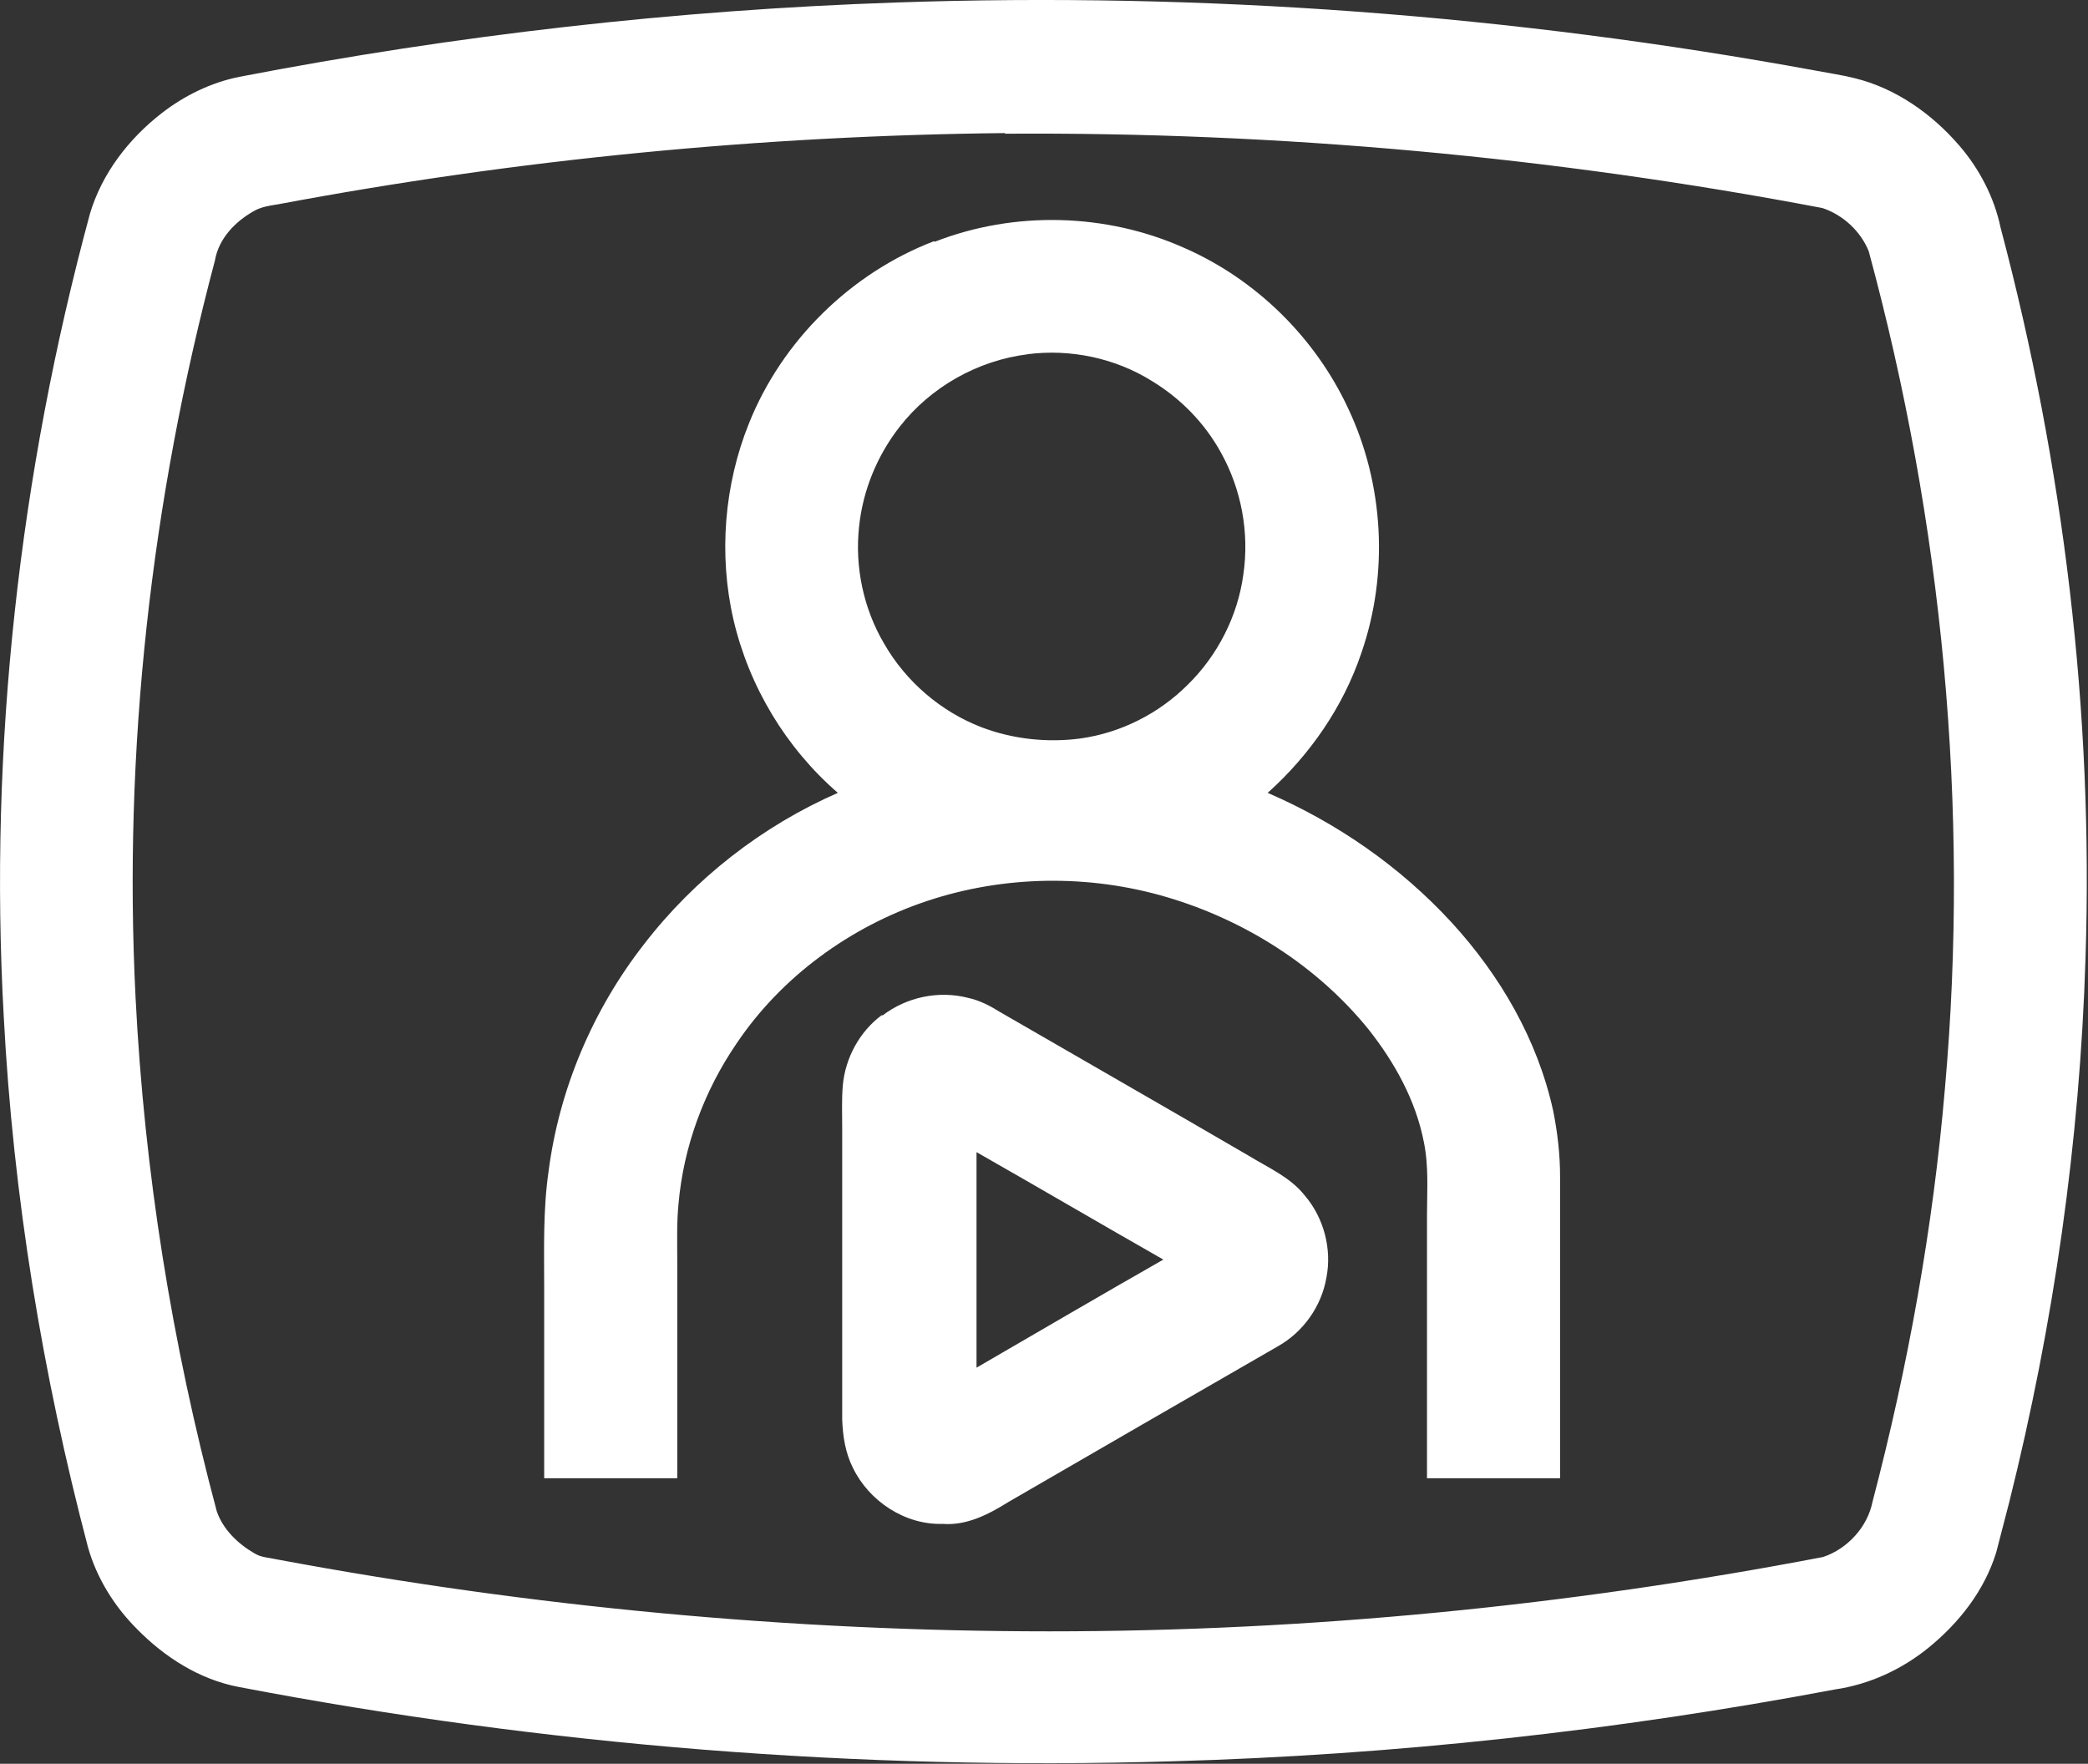 <?xml version="1.0" encoding="UTF-8" standalone="no"?><svg xmlns="http://www.w3.org/2000/svg" xmlns:xlink="http://www.w3.org/1999/xlink" fill="#000000" height="28.23" viewBox="0 0 33.42 28.23" width="33.42"><rect x="0" y="0" width="33.42" height="28.23" fill="#333333" stroke="none"/><g><path d="M14.34,.04c4.93-.17,9.87,.2,14.72,1.09,.21,.04,.42,.07,.62,.12,.66,.16,1.24,.57,1.68,1.08,.32,.37,.56,.83,.66,1.31,1.01,3.81,1.49,7.76,1.36,11.7-.09,2.93-.51,5.86-1.22,8.7-.07,.27-.14,.54-.21,.81-.19,.61-.59,1.12-1.08,1.52-.43,.35-.95,.59-1.5,.67-3.5,.66-7.05,1.05-10.61,1.15-5,.15-10.02-.25-14.94-1.19-.63-.12-1.19-.48-1.63-.93-.36-.36-.64-.81-.78-1.3C.68,22,.21,19.14,.06,16.27-.18,11.95,.31,7.59,1.44,3.42c.19-.64,.62-1.2,1.15-1.61,.36-.28,.79-.49,1.24-.58C7.3,.56,10.82,.16,14.34,.04Zm1.75,2.09c-3.9,.04-7.81,.42-11.64,1.14-.13,.02-.27,.04-.39,.11-.3,.17-.56,.44-.62,.79-1.02,3.84-1.47,7.83-1.27,11.8,.14,2.78,.58,5.53,1.3,8.22,.1,.29,.34,.52,.6,.67,.11,.07,.24,.07,.37,.1,4.07,.76,8.22,1.15,12.36,1.15,4.15,0,8.31-.41,12.38-1.19,.39-.13,.71-.48,.79-.88,.57-2.17,.97-4.39,1.16-6.62,.4-4.49-.04-9.05-1.22-13.4-.13-.32-.41-.58-.74-.69-4.31-.82-8.7-1.22-13.09-1.19Zm-1.13,1.74c1.28-.5,2.75-.46,4,.1,1.14,.5,2.09,1.43,2.62,2.57,.57,1.21,.65,2.64,.21,3.91-.29,.86-.82,1.63-1.5,2.24,1.11,.48,2.12,1.18,2.94,2.07,.78,.85,1.38,1.88,1.63,3.02,.07,.35,.11,.7,.11,1.05,0,1.61,0,3.22,0,4.83-.71,0-1.42,0-2.13,0v-4.21c0-.39,.03-.78-.05-1.17-.13-.67-.47-1.28-.89-1.81-.82-1.01-1.97-1.74-3.22-2.11-1.25-.37-2.61-.35-3.84,.06-1.23,.41-2.33,1.21-3.05,2.28-.52,.76-.85,1.65-.93,2.57-.03,.3-.02,.6-.02,.9,0,1.16,0,2.33,0,3.49-.71,0-1.42,0-2.13,0,0-1.01,0-2.03,0-3.04,0-.62-.02-1.25,.07-1.87,.17-1.32,.71-2.59,1.53-3.64,.81-1.05,1.89-1.89,3.1-2.42-.83-.72-1.42-1.7-1.67-2.77-.24-1.04-.15-2.16,.25-3.15,.53-1.32,1.63-2.4,2.96-2.91Zm1.49,1.8c-.8,.1-1.55,.52-2.05,1.16-.36,.46-.59,1.02-.65,1.6-.07,.64,.07,1.31,.4,1.87,.35,.61,.91,1.09,1.56,1.34,.5,.19,1.05,.25,1.58,.18,.65-.09,1.26-.4,1.72-.86,.48-.47,.8-1.1,.89-1.76,.1-.67-.03-1.37-.36-1.96-.26-.47-.64-.86-1.1-1.14-.59-.37-1.31-.52-2-.43Zm-2.32,10.58c.38-.29,.89-.4,1.36-.28,.19,.04,.36,.13,.52,.23,1.33,.77,2.66,1.53,3.98,2.3,.31,.19,.66,.34,.89,.63,.31,.36,.44,.86,.35,1.32-.08,.46-.37,.87-.78,1.1-1.44,.83-2.88,1.66-4.31,2.49-.32,.2-.67,.38-1.05,.35-.6,.02-1.18-.36-1.44-.9-.12-.24-.16-.5-.17-.77v-4.66c0-.23-.01-.46,.01-.69,.04-.44,.27-.86,.62-1.12Zm1.5,2.19c0,1.15,0,2.3,0,3.45,1-.58,1.99-1.16,2.99-1.73-1-.57-1.99-1.15-2.99-1.72Z" fill="#ffffff"/></g></svg>
